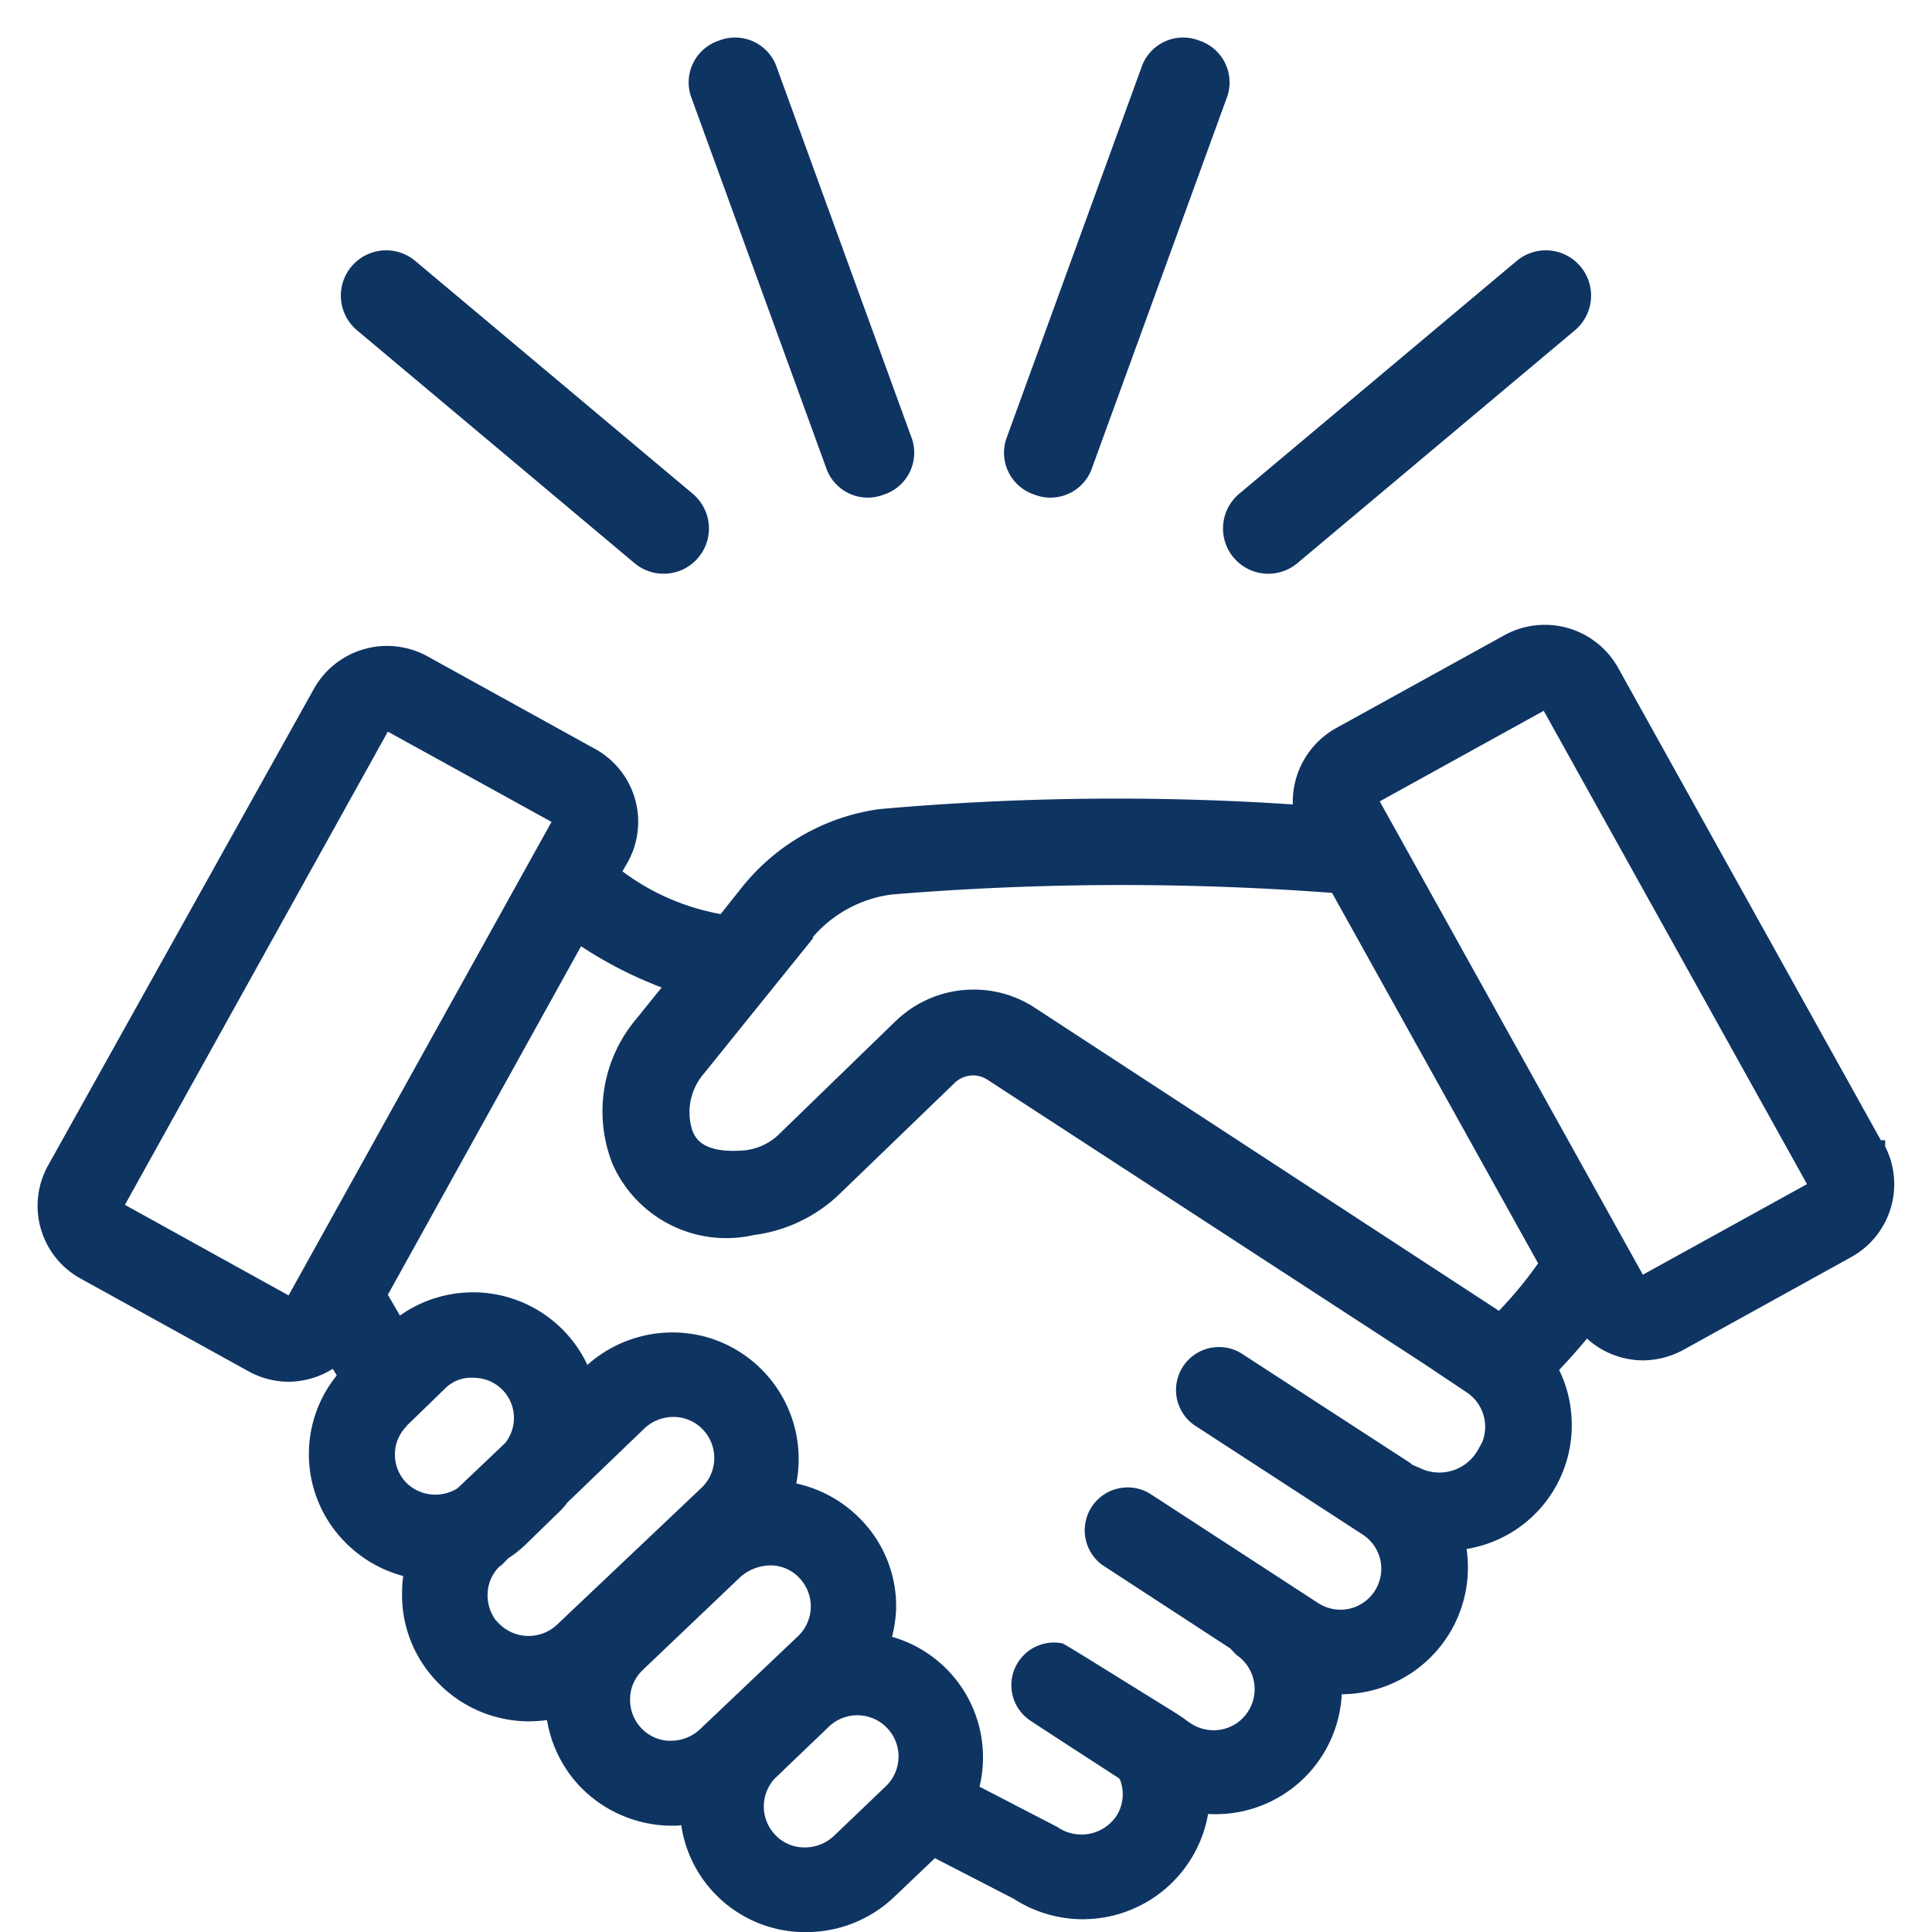 <svg xmlns="http://www.w3.org/2000/svg" width="32" height="32" viewBox="0 0 32 32">
  <g id="Group_12320" data-name="Group 12320" transform="translate(-48 -100.053)">
    <rect id="Rectangle_822" data-name="Rectangle 822" width="32" height="32" transform="translate(48 100.053)" fill="none"/>
    <g id="Group_12314" data-name="Group 12314" transform="translate(-4483 -695.947)">
      <path id="Path_346" data-name="Path 346" d="M30.6,18.934l0-.093h-.071l-4.357-7.834a1.39,1.39,0,0,0-1.869-.536L21.5,12.018a1.4,1.4,0,0,0-.711,1.261,44.246,44.246,0,0,0-6.852.078,3.53,3.53,0,0,0-2.27,1.292l-.355.446a3.861,3.861,0,0,1-1.627-.708l.09-.155a1.377,1.377,0,0,0-.522-1.861l-2.8-1.547a1.388,1.388,0,0,0-1.876.537l-4.406,7.9a1.375,1.375,0,0,0,.538,1.87L3.5,22.672a1.371,1.371,0,0,0,.66.169h.007a1.4,1.4,0,0,0,.721-.214l.066.109a2.072,2.072,0,0,0,.122,2.746,2.115,2.115,0,0,0,.979.577,1.857,1.857,0,0,0-.019.257,2.066,2.066,0,0,0,.585,1.5,2.1,2.1,0,0,0,1.515.65,2.45,2.45,0,0,0,.3-.021,2.093,2.093,0,0,0,.547,1.1,2.12,2.12,0,0,0,1.483.649h.05c.047,0,.1,0,.143-.01a2.075,2.075,0,0,0,2.024,1.773h.048a2.111,2.111,0,0,0,1.456-.583l.674-.642,1.3.67a2.132,2.132,0,0,0,1.147.342,2.317,2.317,0,0,0,.238-.014A2.106,2.106,0,0,0,19.386,30,2.093,2.093,0,0,0,21.6,28.017a2.1,2.1,0,0,0,2.067-2.406A2.075,2.075,0,0,0,25.4,23.363a2.024,2.024,0,0,0-.2-.717c.159-.168.317-.345.461-.52a1.392,1.392,0,0,0,.928.361,1.411,1.411,0,0,0,.662-.17l2.788-1.541a1.379,1.379,0,0,0,.556-1.842M19.258,23.478Zm.719-1.081a.711.711,0,0,0-.822,1.161l2.791,1.814a.679.679,0,0,1,.295.431.68.68,0,0,1-.525.8.683.683,0,0,1-.513-.1l-2.75-1.789a.711.711,0,0,0-.822,1.16l2.122,1.384.1.106a.683.683,0,0,1,.189.947.669.669,0,0,1-.42.287A.686.686,0,0,1,19.1,28.5a1.015,1.015,0,0,1-.118-.084l-.116-.077c-1.877-1.165-1.876-1.166-1.912-1.168a.706.706,0,0,0-.5,1.291c.251.165.5.327.753.491l.669.434a.114.114,0,0,1,.054.053.669.669,0,0,1-.061.591.7.7,0,0,1-.981.184L15.6,29.548a2.076,2.076,0,0,0-1.435-2.478l-.015,0a2.252,2.252,0,0,0,.068-.45,2.054,2.054,0,0,0-.586-1.5,2.112,2.112,0,0,0-1.067-.594,2.1,2.1,0,0,0-1.52-2.434,2.118,2.118,0,0,0-1.94.47A2.094,2.094,0,0,0,6,21.745L5.8,21.4,9,15.628a6.861,6.861,0,0,0,1.335.683l-.418.518a2.371,2.371,0,0,0-.4,2.394,2.06,2.06,0,0,0,2.35,1.187,2.505,2.505,0,0,0,1.414-.678l1.914-1.847a.437.437,0,0,1,.525-.054l7.234,4.708.714.477a.685.685,0,0,1,.256.831l-.064.115a.733.733,0,0,1-.941.32l-.154-.068-.035-.03Zm-7.752,7,.861-.825a.683.683,0,1,1,.943.987l-.844.808a.7.7,0,0,1-.48.187h-.014a.66.66,0,0,1-.477-.21.68.68,0,0,1,.01-.947M6.109,23.572l.033-.031.6-.582a.61.61,0,0,1,.489-.183.665.665,0,0,1,.513,1.079l-.788.749a.686.686,0,0,1-.85-.09.672.672,0,0,1-.189-.48.662.662,0,0,1,.2-.463m1.558,2.316.118-.121a1.954,1.954,0,0,0,.275-.215l.606-.59a1.311,1.311,0,0,0,.1-.12l1.278-1.229a.7.7,0,0,1,.491-.188.67.67,0,0,1,.476.21.682.682,0,0,1-.022.962L8.6,26.867a.687.687,0,0,1-.961-.023l-.051-.053a.686.686,0,0,1-.136-.429.658.658,0,0,1,.212-.475m2.356,1.73,1.622-1.545a.767.767,0,0,1,.5-.189.653.653,0,0,1,.476.21.681.681,0,0,1-.023.961L10.967,28.6a.7.7,0,0,1-.476.187h-.057A.665.665,0,0,1,10,28.58a.679.679,0,0,1-.188-.488.661.661,0,0,1,.21-.475M14.21,16.868,12.3,18.721a.969.969,0,0,1-.568.285c-.721.068-.836-.205-.885-.316a.981.981,0,0,1,.187-.952l1.812-2.247-.009-.012a2.078,2.078,0,0,1,1.307-.708,46.487,46.487,0,0,1,7.295-.027l3.413,6.136a6.64,6.64,0,0,1-.649.786l-7.688-5.02a1.834,1.834,0,0,0-1.009-.3,1.853,1.853,0,0,0-1.295.522m-5.7-3.3L4.156,21.411h0l-2.711-1.5L5.8,12.073Zm20.795,6-2.719,1.5-4.358-7.84,2.716-1.5Z" transform="translate(4531.624 796.045)" fill="#0e3462"/>
      <g id="Group_12311" data-name="Group 12311" transform="translate(9094.48 804.753) rotate(180)">
        <path id="Line_41" data-name="Line 41" d="M0,6.75A.75.75,0,0,1-.75,6V0A.75.75,0,0,1,0-.75.75.75,0,0,1,.75,0V6A.75.75,0,0,1,0,6.75Z" transform="translate(4552.488 0) rotate(-50)" fill="#0e3462"/>
        <path id="Line_40" data-name="Line 40" d="M0,7.25a.729.729,0,0,1-.75-.706V-.044A.729.729,0,0,1,0-.75a.729.729,0,0,1,.75.706V6.544A.729.729,0,0,1,0,7.25Z" transform="translate(4549.094 1.267) rotate(-20)" fill="#0e3462"/>
        <path id="Line_39" data-name="Line 39" d="M0,7.25a.729.729,0,0,1-.75-.706V-.044A.729.729,0,0,1,0-.75a.729.729,0,0,1,.75.706V6.544A.729.729,0,0,1,0,7.25Z" transform="translate(4546.094 1.267) rotate(20)" fill="#0e3462"/>
        <path id="Line_37" data-name="Line 37" d="M0,6.75A.75.75,0,0,1-.75,6V0A.75.75,0,0,1,0-.75.75.75,0,0,1,.75,0V6A.75.75,0,0,1,0,6.75Z" transform="translate(4542.473) rotate(50)" fill="#0e3462"/>
      </g>
    </g>
  </g>
</svg>
